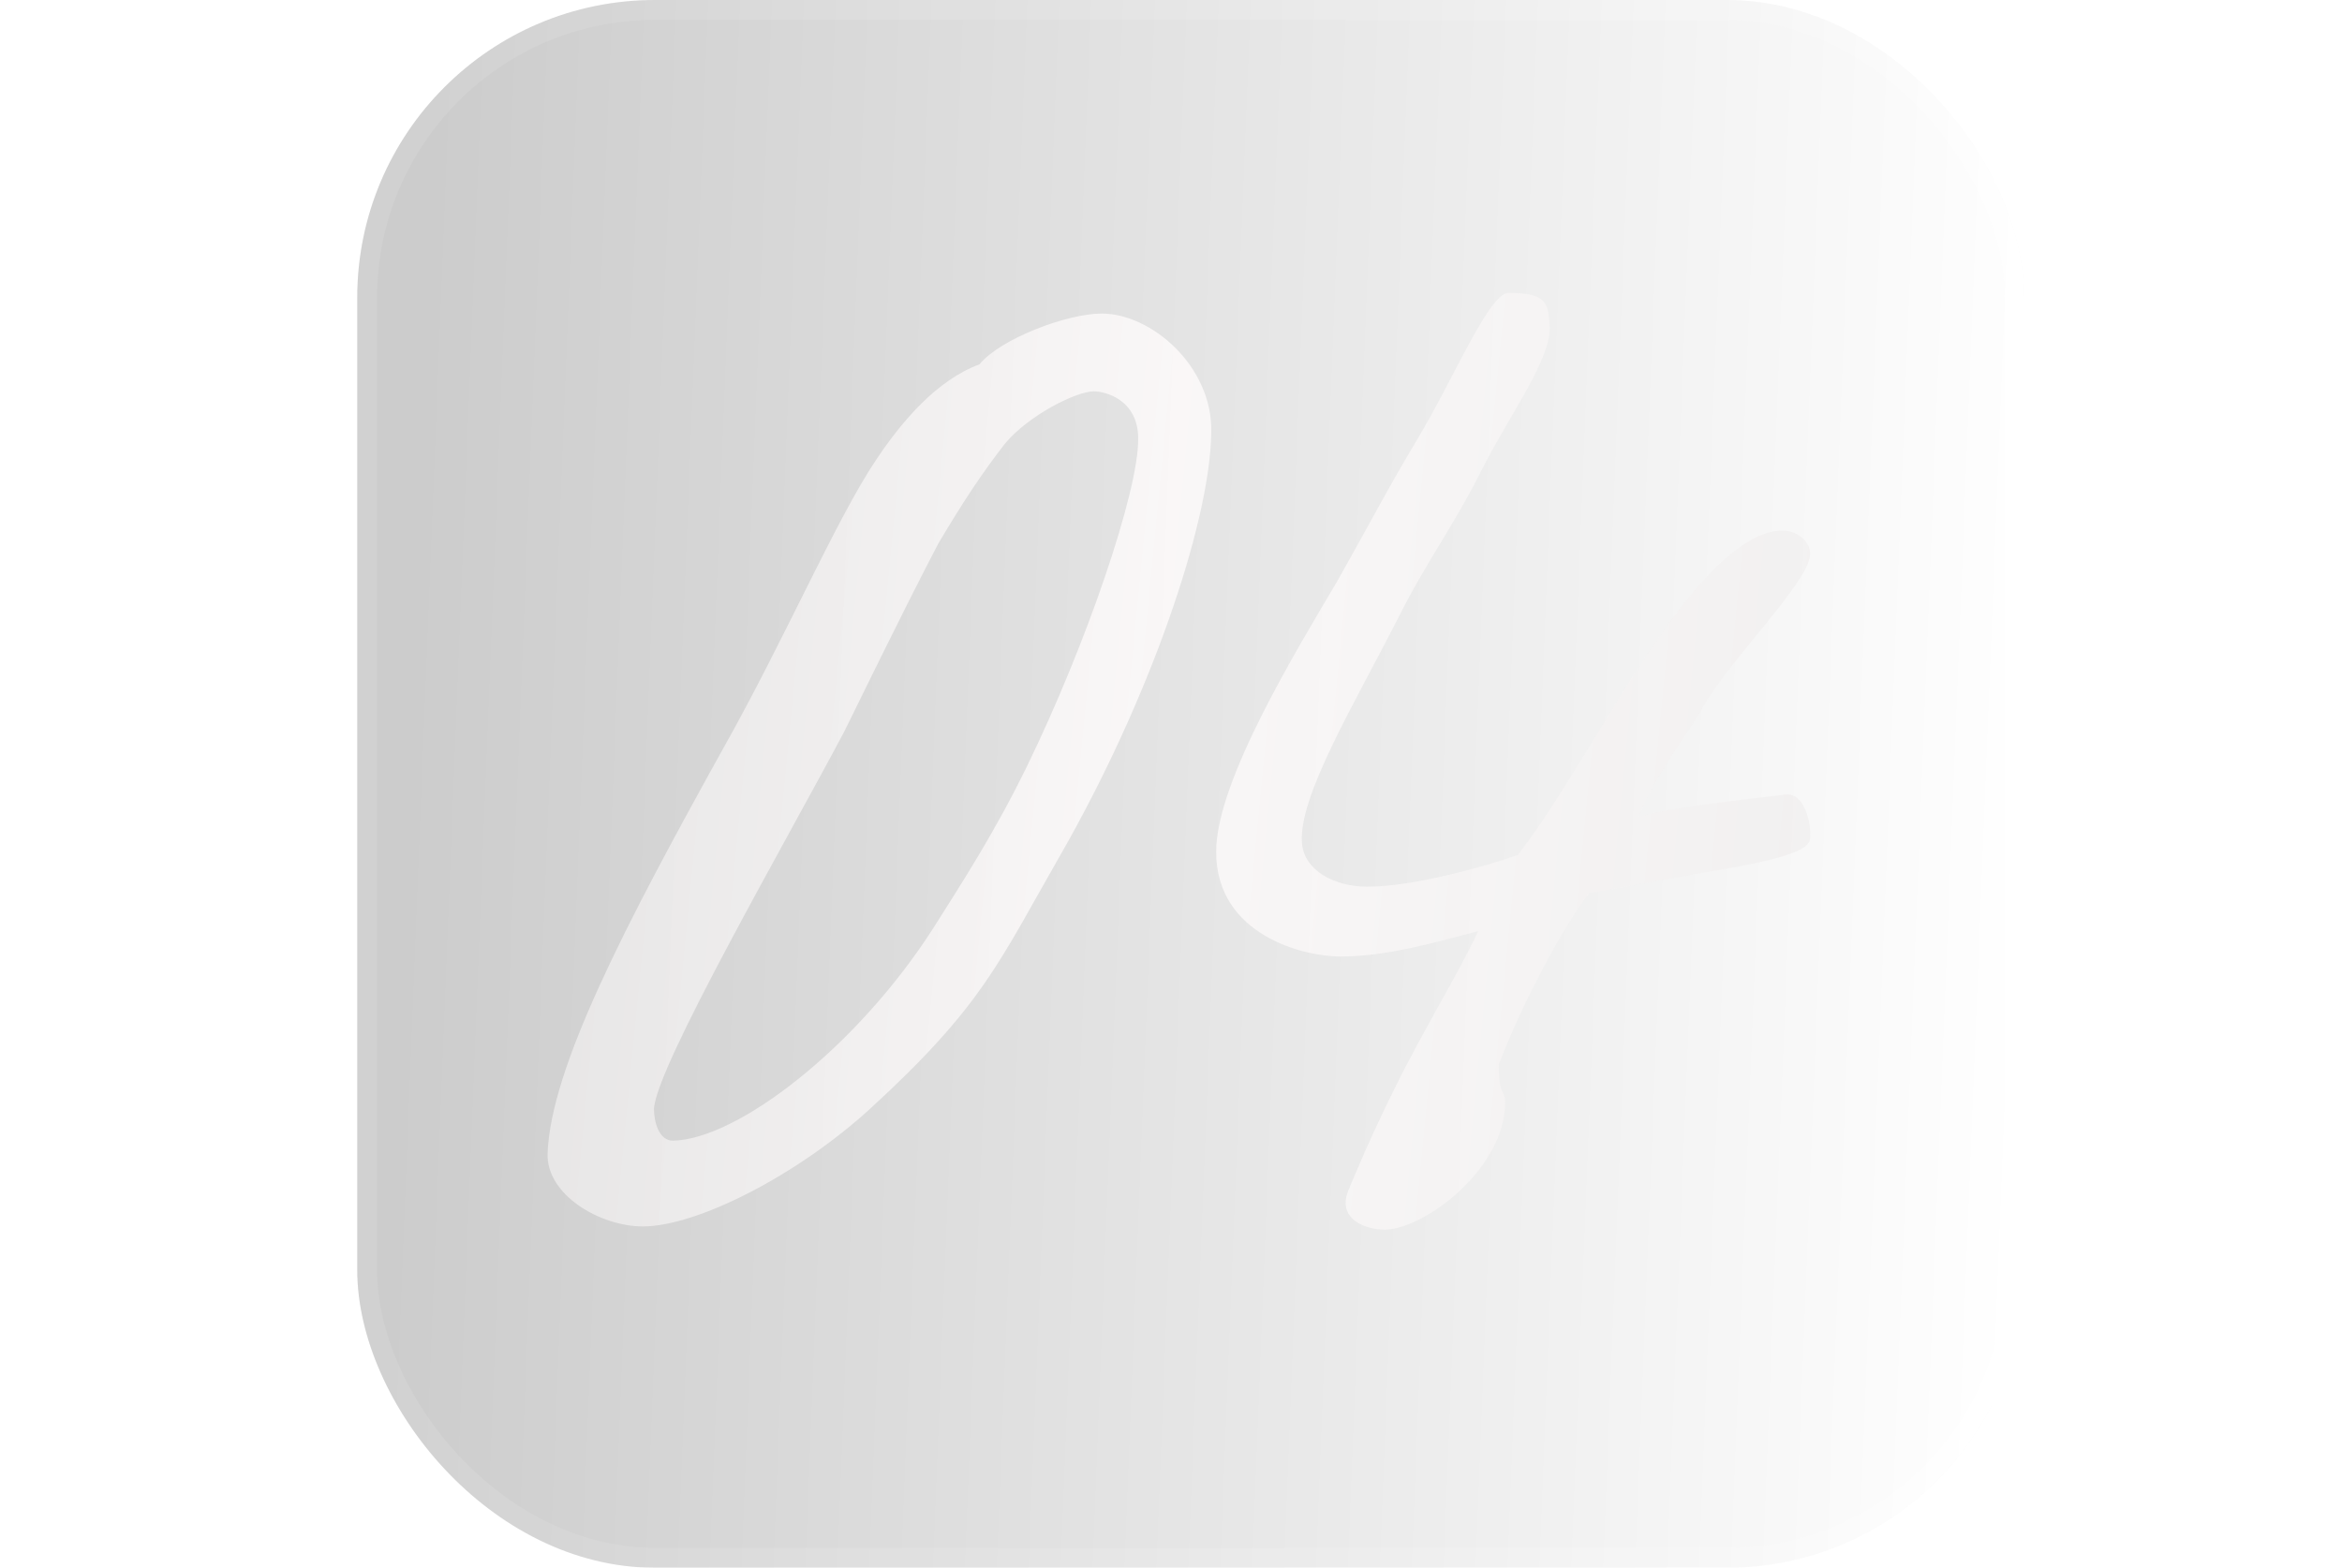 <?xml version="1.0" encoding="UTF-8"?> <svg xmlns="http://www.w3.org/2000/svg" width="118" height="79" viewBox="0 0 118 79" fill="none"> <g filter="url(#filter0_b_57_239)"> <rect x="18" width="84" height="79" rx="15" fill="white" fill-opacity="0.1"></rect> <rect x="18" width="84" height="79" rx="15" fill="url(#paint0_linear_57_239)" fill-opacity="0.2"></rect> <rect x="18.5" y="0.5" width="83" height="78" rx="14.5" stroke="white" stroke-opacity="0.1"></rect> </g> <path opacity="0.8" d="M61.03 21.8C61.11 18.44 57.99 15.8 55.51 15.8C53.75 15.8 50.39 17.08 49.35 18.36C47.19 19.16 45.43 21.24 44.15 23.16C42.15 26.12 39.51 32.28 36.39 37.8C31.51 46.6 27.75 53.8 27.59 58.12C27.51 60.2 30.23 61.8 32.39 61.8C35.11 61.8 40.15 59.24 43.83 55.88C49.51 50.68 50.31 48.52 53.43 43.08C57.83 35.4 60.95 26.52 61.03 21.8ZM57.35 22.12C57.35 24.84 54.71 32.52 51.75 38.6C50.15 41.88 48.55 44.36 47.03 46.76C43.19 52.76 37.19 57.4 33.91 57.48C33.19 57.48 32.95 56.52 32.95 55.88C33.03 53.8 39.67 42.28 42.55 36.84C43.19 35.56 45.35 31.08 47.27 27.4C48.55 25.24 49.51 23.8 50.63 22.36C51.83 20.92 54.23 19.72 55.11 19.72C55.67 19.72 57.35 20.12 57.35 22.12ZM91.195 42.28C91.275 41.4 90.875 39.88 89.915 40.04C87.995 40.28 84.155 40.68 82.555 41.16C83.435 39 84.875 37.24 85.755 35.72C87.115 33.24 91.275 29.24 91.195 27.88C91.195 27.32 90.635 26.84 90.075 26.76C87.035 26.36 83.195 32.52 80.955 36.2C79.035 39.32 77.835 41.32 76.475 43.08C74.875 43.64 71.275 44.68 68.875 44.68C67.275 44.68 65.675 43.88 65.595 42.44C65.435 40.12 68.235 35.48 70.395 31.24C71.915 28.2 73.195 26.6 74.715 23.56C76.155 20.76 78.235 17.96 78.075 16.36C77.995 15.24 77.915 14.76 75.995 14.76C75.035 14.76 73.195 19.16 71.515 21.96C69.835 24.76 69.035 26.36 67.355 29.32C65.435 32.6 61.275 39.32 61.275 42.92C61.275 47.16 65.755 48.2 67.515 48.2C69.915 48.2 72.315 47.48 74.475 46.92C73.355 49.32 71.755 51.8 70.155 55.08C69.195 57 68.235 59.24 67.915 60.04C67.435 61.32 68.555 61.88 69.595 61.96C71.515 62.12 75.835 59 75.835 55.56C75.835 54.84 75.515 55.32 75.515 53.64C76.635 50.68 78.795 46.6 80.075 45C81.115 44.84 83.675 44.36 85.435 44.04C88.315 43.56 91.115 43.08 91.195 42.28Z" fill="url(#paint1_linear_57_239)"></path> <defs> <filter id="filter0_b_57_239" x="12" y="-6" width="96" height="91" filterUnits="userSpaceOnUse" color-interpolation-filters="sRGB"> <feFlood flood-opacity="0" result="BackgroundImageFix"></feFlood> <feGaussianBlur in="BackgroundImageFix" stdDeviation="3"></feGaussianBlur> <feComposite in2="SourceAlpha" operator="in" result="effect1_backgroundBlur_57_239"></feComposite> <feBlend mode="normal" in="SourceGraphic" in2="effect1_backgroundBlur_57_239" result="shape"></feBlend> </filter> <linearGradient id="paint0_linear_57_239" x1="21.006" y1="25.428" x2="102.874" y2="28.693" gradientUnits="userSpaceOnUse"> <stop></stop> <stop offset="1" stop-opacity="0"></stop> </linearGradient> <linearGradient id="paint1_linear_57_239" x1="3.992" y1="42.039" x2="127.007" y2="53.989" gradientUnits="userSpaceOnUse"> <stop stop-color="#DDDDDD"></stop> <stop offset="0.422" stop-color="#FFFCFC"></stop> <stop offset="0.974" stop-color="#E2E2E2"></stop> </linearGradient> </defs> </svg> 